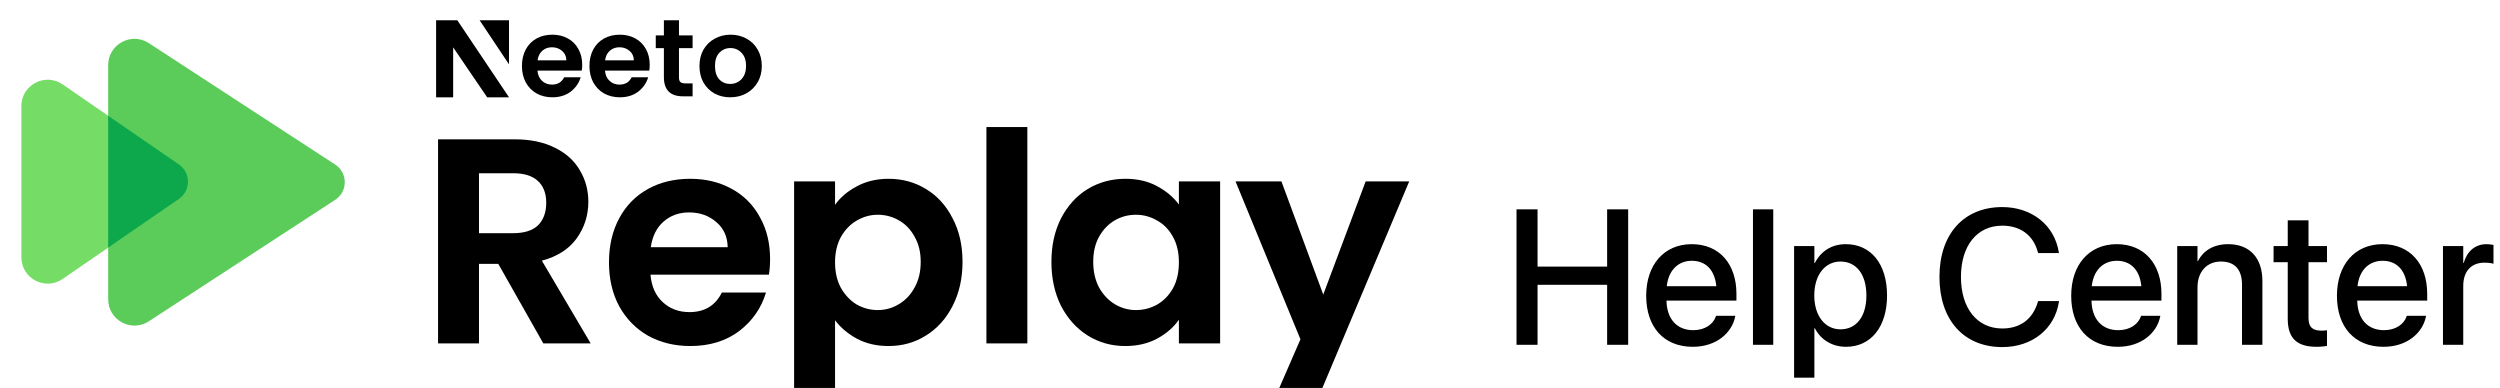 <svg width="986" height="153" viewBox="0 0 986 153" fill="none" xmlns="http://www.w3.org/2000/svg">
<path d="M42.662 118.033V25.693C42.662 17.459 51.797 12.508 58.695 17.004L132.209 64.912C137.231 68.185 137.231 75.541 132.209 78.814L58.695 126.722C51.797 131.217 42.662 126.267 42.662 118.033Z" fill="#5BCC5A"/>
<path d="M8.438 101.484V41.827C8.438 33.477 17.803 28.55 24.684 33.281L70.556 64.819C75.352 68.115 75.352 75.196 70.556 78.492L24.684 110.03C17.803 114.76 8.438 109.834 8.438 101.484Z" fill="#75DC66"/>
<path d="M42.662 97.669L70.556 78.492C75.352 75.196 75.352 68.115 70.556 64.819L42.662 45.64V97.669Z" fill="#0DA84C"/>
<g clip-path="url(#clip0_2644_706)">
<path d="M214.282 135.437L196.523 104.072H188.913V135.437H172.769V54.949H202.981C209.208 54.949 214.512 56.063 218.894 58.293C223.276 60.445 226.543 63.405 228.696 67.172C230.925 70.862 232.04 75.013 232.04 79.626C232.04 84.93 230.502 89.734 227.427 94.04C224.352 98.268 219.778 101.189 213.705 102.803L232.962 135.437H214.282ZM188.913 91.964H202.404C206.786 91.964 210.053 90.926 212.206 88.85C214.358 86.698 215.435 83.738 215.435 79.971C215.435 76.281 214.358 73.437 212.206 71.438C210.053 69.363 206.786 68.325 202.404 68.325H188.913V91.964Z" fill="black"/>
<path d="M303.721 102.111C303.721 104.418 303.567 106.493 303.26 108.338H256.558C256.942 112.951 258.557 116.564 261.401 119.178C264.245 121.791 267.743 123.098 271.895 123.098C277.891 123.098 282.157 120.523 284.694 115.372H302.106C300.261 121.522 296.725 126.596 291.498 130.594C286.27 134.514 279.851 136.475 272.24 136.475C266.09 136.475 260.555 135.129 255.635 132.439C250.792 129.671 246.987 125.789 244.22 120.792C241.529 115.795 240.184 110.03 240.184 103.495C240.184 96.884 241.529 91.08 244.22 86.083C246.91 81.086 250.677 77.242 255.52 74.552C260.363 71.861 265.937 70.516 272.24 70.516C278.314 70.516 283.733 71.823 288.5 74.436C293.343 77.05 297.071 80.779 299.685 85.622C302.375 90.388 303.721 95.885 303.721 102.111ZM287 97.499C286.924 93.348 285.425 90.042 282.503 87.582C279.582 85.045 276.007 83.777 271.779 83.777C267.782 83.777 264.399 85.007 261.632 87.467C258.941 89.85 257.288 93.194 256.673 97.499H287Z" fill="black"/>
<path d="M329.342 80.779C331.417 77.857 334.262 75.436 337.875 73.514C341.565 71.515 345.755 70.516 350.444 70.516C355.902 70.516 360.822 71.861 365.204 74.552C369.663 77.242 373.161 81.086 375.697 86.083C378.311 91.003 379.618 96.73 379.618 103.265C379.618 109.799 378.311 115.603 375.697 120.677C373.161 125.674 369.663 129.556 365.204 132.323C360.822 135.091 355.902 136.475 350.444 136.475C345.755 136.475 341.603 135.514 337.99 133.592C334.454 131.67 331.571 129.248 329.342 126.327V165.879H313.198V71.554H329.342V80.779ZM363.128 103.265C363.128 99.421 362.321 96.115 360.707 93.348C359.169 90.503 357.094 88.351 354.48 86.89C351.943 85.43 349.176 84.699 346.177 84.699C343.256 84.699 340.489 85.468 337.875 87.005C335.338 88.466 333.262 90.619 331.648 93.463C330.111 96.307 329.342 99.651 329.342 103.495C329.342 107.339 330.111 110.683 331.648 113.527C333.262 116.372 335.338 118.563 337.875 120.1C340.489 121.561 343.256 122.291 346.177 122.291C349.176 122.291 351.943 121.522 354.48 119.985C357.094 118.447 359.169 116.256 360.707 113.412C362.321 110.568 363.128 107.185 363.128 103.265Z" fill="black"/>
<path d="M405.187 50.105V135.437H389.043V50.105H405.187Z" fill="black"/>
<path d="M414.679 103.265C414.679 96.807 415.948 91.08 418.485 86.083C421.098 81.086 424.596 77.242 428.978 74.552C433.437 71.861 438.395 70.516 443.853 70.516C448.62 70.516 452.771 71.477 456.307 73.399C459.92 75.32 462.803 77.742 464.956 80.663V71.554H481.215V135.437H464.956V126.096C462.88 129.095 459.997 131.593 456.307 133.592C452.694 135.514 448.504 136.475 443.738 136.475C438.357 136.475 433.437 135.091 428.978 132.323C424.596 129.556 421.098 125.674 418.485 120.677C415.948 115.603 414.679 109.799 414.679 103.265ZM464.956 103.495C464.956 99.575 464.187 96.231 462.649 93.463C461.112 90.619 459.036 88.466 456.422 87.005C453.809 85.468 451.003 84.699 448.005 84.699C445.007 84.699 442.239 85.43 439.702 86.89C437.165 88.351 435.09 90.503 433.475 93.348C431.938 96.115 431.169 99.421 431.169 103.265C431.169 107.108 431.938 110.491 433.475 113.412C435.09 116.256 437.165 118.447 439.702 119.985C442.316 121.522 445.083 122.291 448.005 122.291C451.003 122.291 453.809 121.561 456.422 120.1C459.036 118.563 461.112 116.41 462.649 113.643C464.187 110.798 464.956 107.416 464.956 103.495Z" fill="black"/>
<path d="M555.791 71.554L516.239 165.649H499.057L512.895 133.822L487.296 71.554H505.4L521.889 116.18L538.61 71.554H555.791Z" fill="black"/>
<path d="M229.622 25.51C229.622 26.373 229.564 27.15 229.449 27.841H211.978C212.122 29.568 212.726 30.921 213.79 31.899C214.854 32.878 216.163 33.367 217.716 33.367C219.959 33.367 221.555 32.403 222.504 30.474H229.018C228.327 32.777 227.005 34.677 225.049 36.173C223.094 37.641 220.692 38.375 217.845 38.375C215.544 38.375 213.474 37.871 211.633 36.864C209.822 35.828 208.398 34.374 207.363 32.504C206.356 30.633 205.853 28.474 205.853 26.028C205.853 23.552 206.356 21.38 207.363 19.509C208.369 17.638 209.778 16.199 211.59 15.191C213.402 14.184 215.487 13.681 217.845 13.681C220.117 13.681 222.144 14.17 223.927 15.148C225.739 16.127 227.134 17.523 228.112 19.336C229.118 21.12 229.622 23.178 229.622 25.51ZM223.367 23.783C223.338 22.229 222.777 20.991 221.684 20.07C220.592 19.12 219.254 18.645 217.673 18.645C216.177 18.645 214.912 19.106 213.877 20.027C212.87 20.919 212.252 22.171 212.022 23.783H223.367Z" fill="black"/>
<path d="M256.245 25.51C256.245 26.373 256.188 27.15 256.073 27.841H238.602C238.746 29.568 239.35 30.921 240.414 31.899C241.478 32.878 242.787 33.367 244.34 33.367C246.583 33.367 248.179 32.403 249.128 30.474H255.641C254.951 32.777 253.628 34.677 251.673 36.173C249.717 37.641 247.316 38.375 244.469 38.375C242.168 38.375 240.098 37.871 238.257 36.864C236.445 35.828 235.022 34.374 233.987 32.504C232.98 30.633 232.477 28.474 232.477 26.028C232.477 23.552 232.98 21.38 233.987 19.509C234.993 17.638 236.402 16.199 238.214 15.191C240.026 14.184 242.111 13.681 244.469 13.681C246.741 13.681 248.768 14.17 250.551 15.148C252.363 16.127 253.758 17.523 254.736 19.336C255.742 21.12 256.245 23.178 256.245 25.51ZM249.99 23.783C249.962 22.229 249.401 20.991 248.308 20.07C247.215 19.12 245.878 18.645 244.296 18.645C242.801 18.645 241.536 19.106 240.5 20.027C239.494 20.919 238.875 22.171 238.645 23.783H249.99Z" fill="black"/>
<path d="M267.785 18.987V30.662C267.785 31.467 267.997 32 268.371 32.374C268.774 32.719 269.435 32.892 270.356 32.892H273.16V37.986H269.364C264.273 37.986 261.838 35.383 261.838 30.433V18.987H258.636V13.951H261.838V8H267.785V13.951H273.16V18.987H267.785Z" fill="black"/>
<path d="M287.989 38.375C285.689 38.375 283.618 37.871 281.778 36.864C279.937 35.828 278.485 34.374 277.421 32.504C276.385 30.633 275.868 28.474 275.868 26.028C275.868 23.581 276.4 21.423 277.464 19.552C278.557 17.681 280.038 16.242 281.907 15.235C283.776 14.199 285.861 13.681 288.162 13.681C290.463 13.681 292.548 14.199 294.417 15.235C296.286 16.242 297.753 17.681 298.817 19.552C299.91 21.423 300.456 23.581 300.456 26.028C300.456 28.474 299.895 30.633 298.774 32.504C297.681 34.374 296.185 35.828 294.287 36.864C292.418 37.871 290.319 38.375 287.989 38.375ZM287.989 33.108C289.082 33.108 290.103 32.849 291.052 32.331C292.03 31.784 292.806 30.978 293.382 29.913C293.957 28.848 294.244 27.553 294.244 26.028C294.244 23.754 293.64 22.013 292.432 20.804C291.253 19.566 289.801 18.948 288.076 18.948C286.35 18.948 284.898 19.566 283.719 20.804C282.568 22.013 281.993 23.754 281.993 26.028C281.993 28.302 282.554 30.057 283.676 31.295C284.826 32.504 286.264 33.108 287.989 33.108Z" fill="black"/>
<path d="M200.752 8H189.159L200.752 25.39V8Z" fill="black"/>
<path d="M172 38.375L172 8H180.372L200.752 38.375H192.136L178.724 18.666V38.375H172Z" fill="black"/>
</g>
<path d="M598.113 136V82.558H606.409V105.149H633.852V82.558H642.148V136H633.852V112.334H606.409V136H598.113ZM667.629 136.778C656.185 136.778 649.259 128.963 649.259 116.667V116.63C649.259 104.446 656.296 96.298 667.221 96.298C678.147 96.298 684.85 104.149 684.85 115.853V118.556H657.259C657.407 125.926 661.444 130.222 667.814 130.222C672.555 130.222 675.703 127.778 676.703 124.852L676.814 124.556H684.406L684.332 124.963C683.073 131.148 677.073 136.778 667.629 136.778ZM667.259 102.853C662.074 102.853 658.074 106.372 657.37 112.89H676.925C676.258 106.149 672.481 102.853 667.259 102.853ZM691.369 136V82.558H699.368V136H691.369ZM707.59 148.962V97.039H715.59V103.742H715.775C718.108 99.113 722.404 96.298 727.96 96.298C737.885 96.298 744.255 104.075 744.255 116.519V116.556C744.255 128.963 737.848 136.778 728.071 136.778C722.553 136.778 718.071 133.963 715.775 129.445H715.59V148.962H707.59ZM725.886 129.889C732.182 129.889 736.108 124.778 736.108 116.556V116.519C736.108 108.223 732.145 103.15 725.886 103.15C719.812 103.15 715.553 108.409 715.553 116.519V116.556C715.553 124.63 719.849 129.889 725.886 129.889ZM789.698 136.889C774.55 136.889 764.921 126.223 764.921 109.26V109.223C764.921 92.261 774.55 81.669 789.698 81.669C801.475 81.669 810.327 88.928 811.993 99.483L812.067 99.816H803.845L803.623 99.076C801.846 92.817 796.883 89.002 789.698 89.002C779.772 89.002 773.402 96.853 773.402 109.223V109.26C773.402 121.63 779.809 129.556 789.698 129.556C796.809 129.556 801.734 125.852 803.734 119.075L803.845 118.741H812.067L812.03 119.112C810.364 129.741 801.512 136.889 789.698 136.889ZM835.252 136.778C823.808 136.778 816.882 128.963 816.882 116.667V116.63C816.882 104.446 823.919 96.298 834.844 96.298C845.77 96.298 852.473 104.149 852.473 115.853V118.556H824.882C825.03 125.926 829.067 130.222 835.437 130.222C840.177 130.222 843.325 127.778 844.325 124.852L844.436 124.556H852.029L851.955 124.963C850.695 131.148 844.696 136.778 835.252 136.778ZM834.881 102.853C829.696 102.853 825.696 106.372 824.993 112.89H844.548C843.881 106.149 840.103 102.853 834.881 102.853ZM858.695 136V97.039H866.695V102.927H866.88C868.917 98.965 872.917 96.298 878.805 96.298C887.361 96.298 892.286 101.816 892.286 110.779V136H884.25V112.297C884.25 106.446 881.509 103.15 875.954 103.15C870.324 103.15 866.695 107.223 866.695 113.297V136H858.695ZM913.693 136.778C905.989 136.778 902.286 133.519 902.286 125.741V103.409H896.694V97.039H902.286V86.891H910.471V97.039H917.767V103.409H910.471V125.26C910.471 129.223 912.248 130.408 915.619 130.408C916.47 130.408 917.174 130.334 917.767 130.259V136.444C916.841 136.593 915.322 136.778 913.693 136.778ZM940.062 136.778C928.618 136.778 921.692 128.963 921.692 116.667V116.63C921.692 104.446 928.729 96.298 939.655 96.298C950.58 96.298 957.284 104.149 957.284 115.853V118.556H929.692C929.84 125.926 933.877 130.222 940.247 130.222C944.988 130.222 948.136 127.778 949.136 124.852L949.247 124.556H956.839L956.765 124.963C955.506 131.148 949.506 136.778 940.062 136.778ZM939.692 102.853C934.507 102.853 930.507 106.372 929.803 112.89H949.358C948.691 106.149 944.914 102.853 939.692 102.853ZM963.506 136V97.039H971.505V103.705H971.69C972.95 99.15 976.209 96.298 980.653 96.298C981.801 96.298 982.801 96.483 983.431 96.594V104.038C982.801 103.779 981.394 103.594 979.838 103.594C974.69 103.594 971.505 106.964 971.505 112.779V136H963.506Z" fill="black"/>
<defs>
<clipPath id="clip0_2644_706">
<rect width="408.375" height="153" fill="white" transform="translate(163.688)"/>
</clipPath>
</defs>
</svg>
